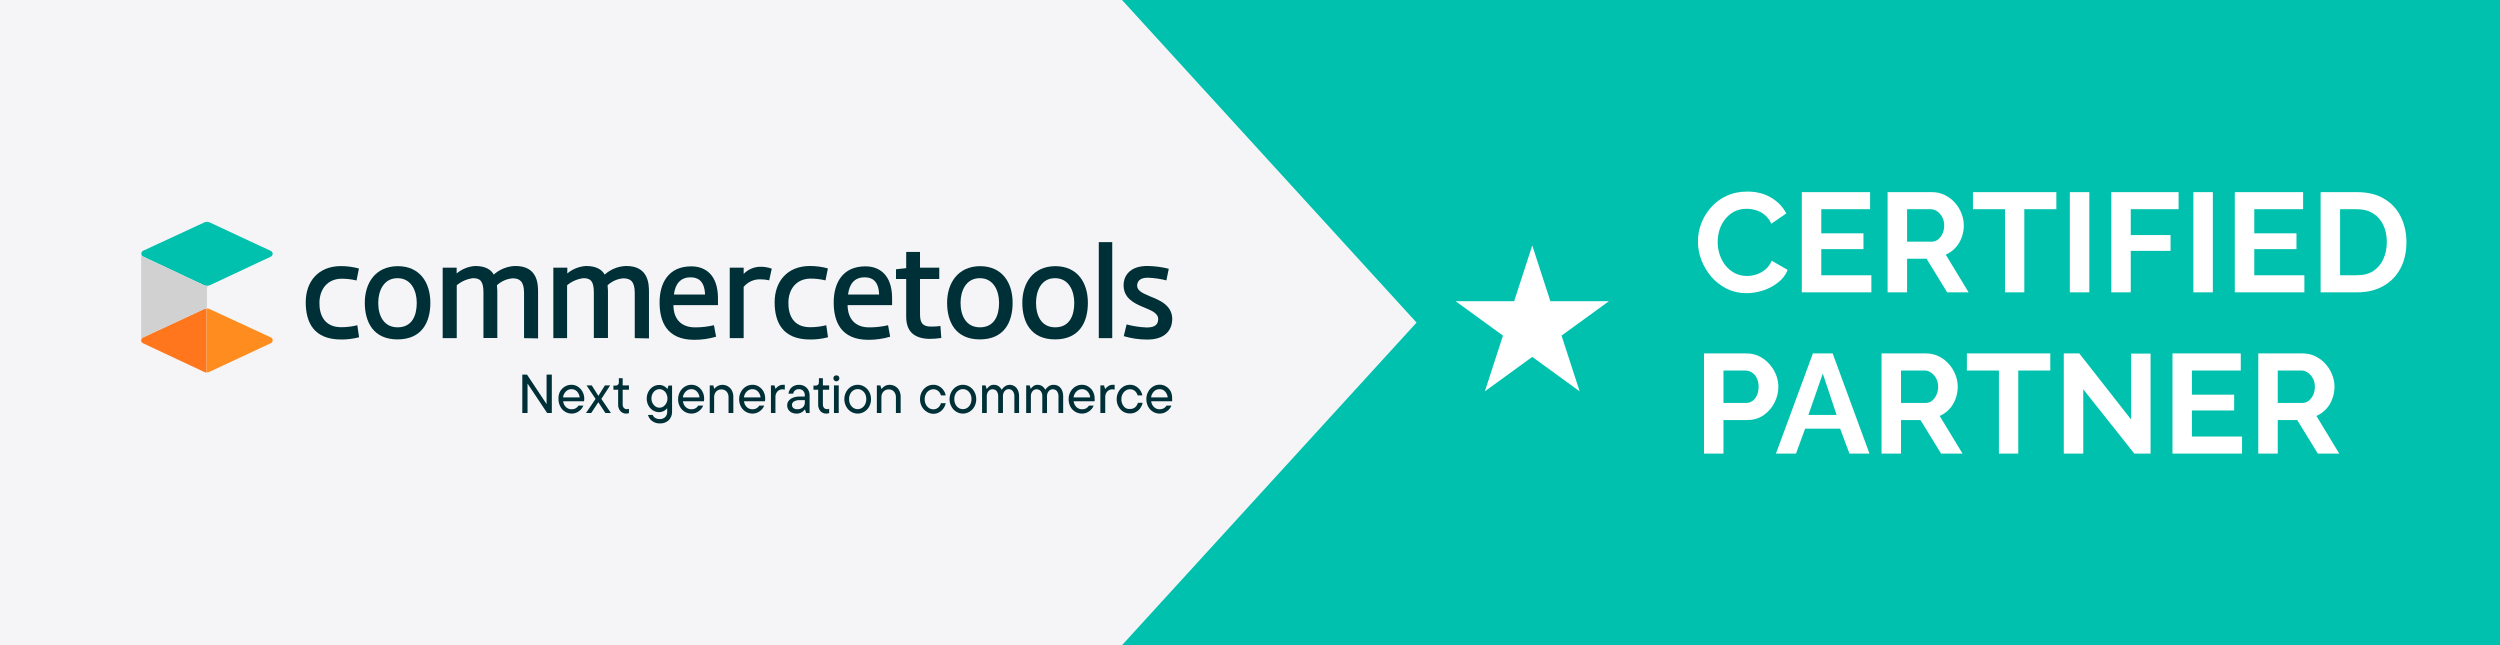 <svg width="248" height="64" viewBox="0 0 248 64" fill="none" xmlns="http://www.w3.org/2000/svg">
<rect width="248" height="64" fill="#00C1AD"/>
<path d="M168.434 23.96C168.434 23.353 168.541 22.761 168.756 22.182C168.98 21.594 169.302 21.062 169.722 20.586C170.142 20.101 170.655 19.718 171.262 19.438C171.869 19.149 172.559 19.004 173.334 19.004C174.249 19.004 175.037 19.205 175.7 19.606C176.372 20.007 176.871 20.53 177.198 21.174L175.714 22.196C175.546 21.823 175.327 21.529 175.056 21.314C174.785 21.09 174.496 20.936 174.188 20.852C173.88 20.759 173.577 20.712 173.278 20.712C172.793 20.712 172.368 20.81 172.004 21.006C171.649 21.202 171.351 21.459 171.108 21.776C170.865 22.093 170.683 22.448 170.562 22.84C170.45 23.232 170.394 23.624 170.394 24.016C170.394 24.455 170.464 24.879 170.604 25.29C170.744 25.691 170.94 26.051 171.192 26.368C171.453 26.676 171.761 26.923 172.116 27.11C172.48 27.287 172.877 27.376 173.306 27.376C173.614 27.376 173.927 27.325 174.244 27.222C174.561 27.119 174.855 26.956 175.126 26.732C175.397 26.508 175.607 26.219 175.756 25.864L177.338 26.774C177.142 27.269 176.82 27.689 176.372 28.034C175.933 28.379 175.439 28.641 174.888 28.818C174.337 28.995 173.791 29.084 173.25 29.084C172.541 29.084 171.892 28.939 171.304 28.65C170.716 28.351 170.207 27.959 169.778 27.474C169.358 26.979 169.027 26.429 168.784 25.822C168.551 25.206 168.434 24.585 168.434 23.96ZM185.64 27.306V29H178.738V19.06H185.514V20.754H180.67V23.148H184.856V24.716H180.67V27.306H185.64ZM187.251 29V19.06H191.647C192.104 19.06 192.524 19.153 192.907 19.34C193.299 19.527 193.635 19.779 193.915 20.096C194.204 20.413 194.423 20.768 194.573 21.16C194.731 21.552 194.811 21.953 194.811 22.364C194.811 22.784 194.736 23.19 194.587 23.582C194.447 23.965 194.241 24.301 193.971 24.59C193.7 24.879 193.383 25.103 193.019 25.262L195.287 29H193.159L191.115 25.668H189.183V29H187.251ZM189.183 23.974H191.605C191.847 23.974 192.062 23.904 192.249 23.764C192.435 23.615 192.585 23.419 192.697 23.176C192.809 22.933 192.865 22.663 192.865 22.364C192.865 22.047 192.799 21.771 192.669 21.538C192.538 21.295 192.37 21.104 192.165 20.964C191.969 20.824 191.754 20.754 191.521 20.754H189.183V23.974ZM203.99 20.754H200.812V29H198.894V20.754H195.716V19.06H203.99V20.754ZM205.328 29V19.06H207.26V29H205.328ZM209.439 29V19.06H216.117V20.754H211.371V23.316H215.319V24.884H211.371V29H209.439ZM217.582 29V19.06H219.514V29H217.582ZM228.594 27.306V29H221.692V19.06H228.468V20.754H223.624V23.148H227.81V24.716H223.624V27.306H228.594ZM230.205 29V19.06H233.817C234.899 19.06 235.805 19.284 236.533 19.732C237.261 20.171 237.807 20.768 238.171 21.524C238.535 22.271 238.717 23.101 238.717 24.016C238.717 25.024 238.516 25.901 238.115 26.648C237.713 27.395 237.144 27.973 236.407 28.384C235.679 28.795 234.815 29 233.817 29H230.205ZM236.771 24.016C236.771 23.372 236.654 22.807 236.421 22.322C236.187 21.827 235.851 21.445 235.413 21.174C234.974 20.894 234.442 20.754 233.817 20.754H232.137V27.306H233.817C234.451 27.306 234.988 27.166 235.427 26.886C235.865 26.597 236.197 26.205 236.421 25.71C236.654 25.206 236.771 24.641 236.771 24.016ZM169.036 45V35.06H173.25C173.707 35.06 174.127 35.153 174.51 35.34C174.893 35.527 175.224 35.779 175.504 36.096C175.793 36.413 176.017 36.768 176.176 37.16C176.335 37.552 176.414 37.953 176.414 38.364C176.414 38.924 176.283 39.456 176.022 39.96C175.761 40.464 175.401 40.875 174.944 41.192C174.487 41.509 173.945 41.668 173.32 41.668H170.968V45H169.036ZM170.968 39.974H173.208C173.441 39.974 173.651 39.909 173.838 39.778C174.025 39.647 174.174 39.461 174.286 39.218C174.398 38.966 174.454 38.681 174.454 38.364C174.454 38.019 174.389 37.725 174.258 37.482C174.137 37.239 173.973 37.057 173.768 36.936C173.572 36.815 173.357 36.754 173.124 36.754H170.968V39.974ZM179.84 35.06H181.8L185.454 45H183.466L182.542 42.522H179.07L178.16 45H176.172L179.84 35.06ZM182.192 41.164L180.82 37.062L179.392 41.164H182.192ZM186.649 45V35.06H191.045C191.502 35.06 191.922 35.153 192.305 35.34C192.697 35.527 193.033 35.779 193.313 36.096C193.602 36.413 193.822 36.768 193.971 37.16C194.13 37.552 194.209 37.953 194.209 38.364C194.209 38.784 194.134 39.19 193.985 39.582C193.845 39.965 193.64 40.301 193.369 40.59C193.098 40.879 192.781 41.103 192.417 41.262L194.685 45H192.557L190.513 41.668H188.581V45H186.649ZM188.581 39.974H191.003C191.246 39.974 191.46 39.904 191.647 39.764C191.834 39.615 191.983 39.419 192.095 39.176C192.207 38.933 192.263 38.663 192.263 38.364C192.263 38.047 192.198 37.771 192.067 37.538C191.936 37.295 191.768 37.104 191.563 36.964C191.367 36.824 191.152 36.754 190.919 36.754H188.581V39.974ZM203.389 36.754H200.211V45H198.293V36.754H195.115V35.06H203.389V36.754ZM206.659 38.616V45H204.727V35.06H206.267L211.405 41.612V35.074H213.337V45H211.727L206.659 38.616ZM222.411 43.306V45H215.509V35.06H222.285V36.754H217.441V39.148H221.627V40.716H217.441V43.306H222.411ZM224.021 45V35.06H228.417C228.875 35.06 229.295 35.153 229.677 35.34C230.069 35.527 230.405 35.779 230.685 36.096C230.975 36.413 231.194 36.768 231.343 37.16C231.502 37.552 231.581 37.953 231.581 38.364C231.581 38.784 231.507 39.19 231.357 39.582C231.217 39.965 231.012 40.301 230.741 40.59C230.471 40.879 230.153 41.103 229.789 41.262L232.057 45H229.929L227.885 41.668H225.953V45H224.021ZM225.953 39.974H228.375C228.618 39.974 228.833 39.904 229.019 39.764C229.206 39.615 229.355 39.419 229.467 39.176C229.579 38.933 229.635 38.663 229.635 38.364C229.635 38.047 229.57 37.771 229.439 37.538C229.309 37.295 229.141 37.104 228.935 36.964C228.739 36.824 228.525 36.754 228.291 36.754H225.953V39.974Z" fill="white"/>
<path d="M0 0H111.304L140.522 32L111.304 64H0V0Z" fill="#F5F5F7"/>
<path d="M152 24.348L153.796 29.876H159.608L154.906 33.292L156.702 38.82L152 35.404L147.298 38.82L149.094 33.292L144.392 29.876H150.204L152 24.348Z" fill="white"/>
<g clip-path="url(#clip0_7750_598)">
<path d="M33.853 32.459C34.39 32.46 34.925 32.394 35.446 32.262L35.623 33.456C35.043 33.608 34.446 33.683 33.847 33.679C31.117 33.679 30.328 31.977 30.328 29.978C30.328 27.98 31.527 26.396 33.832 26.396C34.431 26.398 35.028 26.479 35.607 26.635L35.368 27.824C34.879 27.705 34.377 27.646 33.873 27.648C32.425 27.673 31.714 28.743 31.688 29.994C31.662 31.245 32.181 32.459 33.853 32.459Z" fill="#003037"/>
<path d="M39.447 26.402C41.695 26.402 42.691 28.084 42.691 30.035C42.691 31.987 41.83 33.669 39.432 33.669C37.034 33.669 36.188 31.945 36.188 30.035C36.188 28.125 37.194 26.428 39.447 26.402ZM39.447 32.47C40.88 32.47 41.342 31.297 41.342 30.041C41.342 28.893 40.823 27.596 39.432 27.596C38.041 27.596 37.522 28.883 37.522 30.041C37.516 31.349 38.093 32.47 39.447 32.47Z" fill="#003037"/>
<path d="M51.986 33.544V29.054C51.986 27.923 51.565 27.611 50.854 27.611C50.273 27.658 49.724 27.899 49.297 28.296C49.297 28.447 49.333 28.743 49.333 28.815V33.529H47.958V29.002C47.958 27.871 47.62 27.596 46.919 27.596C46.327 27.67 45.769 27.913 45.31 28.296V33.544H43.914V26.552H45.3V27.123C45.817 26.69 46.459 26.432 47.132 26.386C48.108 26.386 48.69 26.713 48.98 27.237C49.555 26.725 50.288 26.425 51.057 26.386C53.346 26.35 53.377 28.182 53.377 28.982V33.57L51.986 33.544Z" fill="#003037"/>
<path d="M62.967 33.544V29.054C62.967 27.923 62.547 27.611 61.831 27.611C61.249 27.658 60.701 27.899 60.273 28.296C60.273 28.447 60.31 28.743 60.31 28.815V33.529H58.908V29.002C58.908 27.871 58.571 27.596 57.87 27.596C57.276 27.671 56.716 27.914 56.256 28.296V33.544H54.891V26.552H56.277V27.123C56.802 26.686 57.453 26.428 58.135 26.386C59.105 26.386 59.692 26.713 59.983 27.237C60.558 26.725 61.29 26.425 62.059 26.386C64.343 26.35 64.379 28.182 64.379 28.982V33.57L62.967 33.544Z" fill="#003037"/>
<path d="M70.823 32.262L71.036 33.399C70.335 33.608 69.608 33.712 68.876 33.71C66.105 33.71 65.43 31.852 65.43 29.999C65.43 28.146 66.255 26.422 68.575 26.422C70.013 26.422 71.207 27.305 71.223 29.537V30.269H66.805C66.805 31.639 67.568 32.475 68.954 32.475C69.583 32.477 70.21 32.406 70.823 32.262ZM66.857 29.22H69.941C69.889 27.803 69.177 27.512 68.518 27.512C67.485 27.497 66.966 28.208 66.857 29.215V29.22Z" fill="#003037"/>
<path d="M76.305 27.808C76.01 27.739 75.709 27.706 75.406 27.71C75.095 27.704 74.787 27.768 74.504 27.897C74.221 28.027 73.971 28.218 73.771 28.457V33.544H72.391V26.552H73.771V27.175C73.982 26.955 74.234 26.779 74.512 26.657C74.791 26.535 75.092 26.469 75.396 26.464C75.792 26.453 76.186 26.517 76.559 26.651L76.305 27.808Z" fill="#003037"/>
<path d="M80.368 32.459C80.907 32.46 81.444 32.394 81.967 32.262L82.138 33.456C81.561 33.608 80.966 33.683 80.368 33.679C77.633 33.679 76.844 31.977 76.844 29.978C76.844 27.98 78.043 26.386 80.353 26.386C80.952 26.388 81.549 26.468 82.128 26.625L81.889 27.814C81.398 27.694 80.894 27.635 80.389 27.637C78.941 27.663 78.23 28.732 78.209 29.983C78.188 31.234 78.671 32.459 80.368 32.459Z" fill="#003037"/>
<path d="M88.096 32.262L88.304 33.399C87.603 33.608 86.876 33.712 86.145 33.71C83.378 33.71 82.703 31.852 82.703 29.999C82.703 28.146 83.528 26.422 85.849 26.422C87.281 26.422 88.48 27.305 88.496 29.537V30.269H84.079C84.105 31.639 84.837 32.475 86.222 32.475C86.853 32.477 87.482 32.406 88.096 32.262ZM84.125 29.22H87.209C87.162 27.803 86.451 27.512 85.786 27.512C84.738 27.497 84.25 28.208 84.125 29.215V29.22Z" fill="#003037"/>
<path d="M93.176 27.674H91.265V31.073C91.265 31.785 91.354 32.283 92.08 32.382C92.484 32.41 92.889 32.394 93.29 32.335L93.378 33.529C92.969 33.589 92.556 33.618 92.143 33.617C90.507 33.555 89.895 32.719 89.895 31.411V27.674H88.883V26.713L89.895 26.599V24.995H91.265V26.552H93.176V27.7V27.674Z" fill="#003037"/>
<path d="M97.208 26.402C99.455 26.402 100.452 28.084 100.452 30.035C100.452 31.987 99.596 33.669 97.197 33.669C94.799 33.669 93.953 31.945 93.953 30.035C93.953 28.125 94.986 26.428 97.208 26.402ZM97.208 32.47C98.646 32.47 99.108 31.297 99.108 30.041C99.108 28.893 98.588 27.596 97.197 27.596C95.806 27.596 95.287 28.883 95.287 30.041C95.287 31.349 95.863 32.47 97.208 32.47Z" fill="#003037"/>
<path d="M104.674 26.402C106.921 26.402 107.918 28.084 107.918 30.035C107.918 31.987 107.056 33.669 104.658 33.669C102.26 33.669 101.414 31.945 101.414 30.035C101.414 28.125 102.426 26.428 104.674 26.402ZM104.674 32.47C106.107 32.47 106.568 31.297 106.568 30.041C106.568 28.893 106.049 27.596 104.658 27.596C103.267 27.596 102.774 28.883 102.774 30.041C102.774 31.349 103.324 32.47 104.674 32.47Z" fill="#003037"/>
<path d="M109 33.544V24.019H110.334V33.544H109Z" fill="#003037"/>
<path d="M111.757 32.184C112.407 32.358 113.074 32.459 113.745 32.485C114.296 32.485 114.856 32.371 114.893 31.712C114.929 31.053 114.207 30.798 113.382 30.451C112.448 30.066 111.435 29.542 111.461 28.244C111.461 27.596 111.877 26.329 113.948 26.386C114.62 26.406 115.288 26.498 115.941 26.661L115.707 27.814C115.111 27.661 114.501 27.572 113.886 27.549C113.283 27.549 112.847 27.736 112.801 28.296C112.801 28.774 113.159 29.023 114.083 29.397C115.007 29.77 116.346 30.279 116.284 31.753C116.242 32.688 115.635 33.71 113.745 33.684C112.977 33.679 112.214 33.565 111.477 33.347L111.757 32.184Z" fill="#003037"/>
<path d="M14.18 33.477C14.126 33.503 14.081 33.543 14.049 33.594C14.017 33.644 14 33.703 14 33.762C14 33.822 14.017 33.88 14.049 33.931C14.081 33.981 14.126 34.022 14.18 34.048L20.242 36.892C20.323 36.933 20.412 36.954 20.502 36.955V30.601C20.411 30.602 20.321 30.621 20.237 30.658L14.18 33.477Z" fill="#FF761C"/>
<path d="M20.523 30.596V36.934C20.618 36.935 20.712 36.916 20.799 36.877L26.872 34.043C26.925 34.017 26.971 33.976 27.003 33.926C27.035 33.875 27.053 33.817 27.053 33.757C27.053 33.697 27.036 33.639 27.004 33.588C26.972 33.538 26.926 33.497 26.872 33.472L20.788 30.658C20.705 30.62 20.615 30.599 20.523 30.596Z" fill="#FF8C1E"/>
<path d="M14.016 25.166C14.016 25.226 14.033 25.285 14.065 25.335C14.097 25.386 14.143 25.426 14.197 25.452L20.245 28.296C20.326 28.333 20.415 28.352 20.504 28.353C20.592 28.358 20.68 28.346 20.764 28.317L20.935 28.239L26.868 25.457C26.922 25.432 26.968 25.392 27 25.342C27.032 25.292 27.049 25.234 27.049 25.174C27.049 25.115 27.032 25.056 27 25.006C26.968 24.956 26.922 24.916 26.868 24.891L20.79 22.062C20.708 22.025 20.62 22.006 20.53 22.006C20.441 22.006 20.352 22.025 20.27 22.062L14.182 24.881C14.131 24.909 14.088 24.95 14.059 25.001C14.03 25.051 14.015 25.108 14.016 25.166Z" fill="#00C1AD"/>
<path d="M20.525 28.712V30.596C20.434 30.597 20.343 30.616 20.26 30.653L14.182 33.477C14.127 33.502 14.082 33.543 14.05 33.593C14.017 33.644 14 33.702 14 33.762V25.166C14 25.226 14.017 25.285 14.05 25.335C14.082 25.386 14.127 25.426 14.182 25.452L20.244 28.296C20.326 28.333 20.415 28.353 20.504 28.354C20.592 28.358 20.68 28.346 20.764 28.317C20.551 28.405 20.525 28.494 20.525 28.712Z" fill="#D1D1D1"/>
<path d="M54.221 40.085V37.162H54.74V40.967H54.273L52.332 38.05V40.967H51.812V37.162H52.28L54.221 40.085Z" fill="#003037"/>
<path d="M57.939 39.804H55.863C55.886 40.025 55.985 40.23 56.143 40.386C56.297 40.528 56.5 40.605 56.709 40.599C56.845 40.605 56.98 40.574 57.099 40.511C57.219 40.447 57.319 40.351 57.389 40.235H57.872C57.781 40.461 57.625 40.656 57.425 40.796C57.217 40.95 56.964 41.032 56.704 41.029C56.475 41.026 56.251 40.962 56.055 40.842C55.85 40.719 55.684 40.538 55.578 40.323C55.459 40.096 55.398 39.843 55.401 39.586C55.386 39.342 55.433 39.097 55.536 38.875C55.648 38.662 55.815 38.483 56.019 38.356C56.215 38.233 56.442 38.169 56.673 38.169C56.901 38.164 57.125 38.228 57.316 38.351C57.509 38.471 57.666 38.639 57.773 38.839C57.892 39.05 57.956 39.287 57.96 39.529C57.962 39.621 57.955 39.713 57.939 39.804ZM56.143 38.828C55.981 38.986 55.878 39.195 55.853 39.42H57.503C57.482 39.201 57.389 38.995 57.239 38.834C57.172 38.762 57.092 38.705 57.003 38.666C56.913 38.627 56.817 38.606 56.72 38.605C56.613 38.6 56.507 38.618 56.408 38.656C56.309 38.695 56.219 38.753 56.143 38.828Z" fill="#003037"/>
<path d="M59.654 39.571L60.604 40.967H60.053L59.353 39.903L58.652 40.967H58.133L59.078 39.571L58.185 38.232H58.704L59.358 39.27L60.007 38.232H60.526L59.654 39.571Z" fill="#003037"/>
<path d="M61.547 40.785C61.387 40.6 61.305 40.36 61.319 40.116V38.662H60.852V38.252H61.059C61.104 38.255 61.148 38.248 61.19 38.233C61.232 38.218 61.27 38.194 61.303 38.164C61.334 38.133 61.358 38.095 61.373 38.054C61.388 38.013 61.394 37.969 61.391 37.925V37.515H61.77V38.231H62.393V38.662H61.77V40.1C61.763 40.233 61.803 40.364 61.885 40.469C61.926 40.509 61.976 40.541 62.031 40.561C62.085 40.582 62.143 40.591 62.201 40.588C62.267 40.59 62.333 40.578 62.393 40.552V40.983C62.301 41.013 62.205 41.029 62.108 41.029C62.002 41.03 61.898 41.009 61.801 40.967C61.705 40.925 61.618 40.863 61.547 40.785Z" fill="#003037"/>
<path d="M64.883 41.881C64.735 41.813 64.604 41.713 64.499 41.588C64.394 41.463 64.318 41.317 64.276 41.159H64.748C64.79 41.289 64.882 41.397 65.003 41.46C65.143 41.541 65.303 41.581 65.465 41.574C65.656 41.577 65.842 41.507 65.984 41.377C66.051 41.309 66.103 41.228 66.138 41.139C66.173 41.049 66.189 40.954 66.186 40.858V40.495C66.091 40.615 65.971 40.713 65.833 40.781C65.696 40.849 65.545 40.886 65.392 40.889C65.174 40.889 64.96 40.827 64.774 40.713C64.582 40.594 64.426 40.425 64.323 40.225C64.209 40.017 64.152 39.782 64.156 39.545C64.152 39.304 64.209 39.066 64.323 38.855C64.426 38.655 64.58 38.487 64.769 38.367C64.954 38.249 65.168 38.188 65.387 38.19C65.569 38.185 65.749 38.232 65.906 38.325C66.026 38.39 66.13 38.481 66.212 38.59L66.316 38.247H66.669V40.843C66.675 40.999 66.649 41.155 66.591 41.3C66.534 41.446 66.448 41.578 66.337 41.689C66.096 41.907 65.779 42.02 65.454 42.005C65.257 42.008 65.062 41.965 64.883 41.881ZM65.812 40.324C65.936 40.24 66.037 40.125 66.103 39.991C66.177 39.849 66.215 39.69 66.212 39.529C66.215 39.365 66.177 39.203 66.103 39.057C66.04 38.921 65.939 38.806 65.812 38.725C65.696 38.647 65.558 38.605 65.418 38.605C65.278 38.605 65.14 38.647 65.023 38.725C64.898 38.807 64.798 38.922 64.733 39.057C64.659 39.203 64.621 39.365 64.624 39.529C64.621 39.69 64.659 39.849 64.733 39.991C64.801 40.124 64.901 40.238 65.023 40.324C65.14 40.401 65.278 40.443 65.418 40.443C65.558 40.443 65.696 40.401 65.812 40.324Z" fill="#003037"/>
<path d="M69.825 39.804H67.749C67.769 40.026 67.869 40.232 68.029 40.386C68.105 40.457 68.193 40.512 68.29 40.549C68.388 40.585 68.491 40.602 68.595 40.599C68.73 40.606 68.864 40.575 68.983 40.511C69.102 40.447 69.201 40.352 69.269 40.235H69.757C69.666 40.461 69.511 40.656 69.311 40.796C69.103 40.95 68.849 41.032 68.59 41.029C68.353 41.029 68.121 40.965 67.919 40.842C67.716 40.719 67.552 40.544 67.442 40.334C67.322 40.107 67.261 39.853 67.266 39.597C67.264 39.345 67.326 39.096 67.448 38.875C67.56 38.662 67.726 38.483 67.93 38.356C68.126 38.233 68.353 38.168 68.584 38.169C68.812 38.164 69.036 38.228 69.228 38.351C69.42 38.469 69.576 38.638 69.68 38.839C69.795 39.05 69.854 39.288 69.851 39.529C69.854 39.622 69.845 39.714 69.825 39.804ZM68.034 38.828C67.87 38.986 67.765 39.195 67.738 39.42H69.389C69.372 39.2 69.278 38.992 69.124 38.834C69.058 38.762 68.978 38.704 68.889 38.665C68.799 38.626 68.703 38.605 68.605 38.605C68.5 38.601 68.395 38.619 68.296 38.657C68.198 38.696 68.109 38.754 68.034 38.828Z" fill="#003037"/>
<path d="M70.406 40.967V38.231H70.759L70.863 38.574C70.952 38.45 71.07 38.349 71.207 38.279C71.343 38.21 71.494 38.174 71.647 38.174C71.846 38.172 72.041 38.224 72.213 38.325C72.38 38.426 72.517 38.572 72.607 38.745C72.704 38.94 72.752 39.156 72.747 39.373V40.967H72.27V39.41C72.282 39.203 72.213 39 72.078 38.844C72.013 38.772 71.932 38.715 71.843 38.678C71.753 38.641 71.656 38.625 71.559 38.631C71.462 38.628 71.366 38.645 71.276 38.681C71.187 38.718 71.106 38.774 71.04 38.844C70.903 39 70.832 39.203 70.842 39.41V40.967H70.406Z" fill="#003037"/>
<path d="M75.88 39.804H73.803C73.826 40.025 73.925 40.23 74.084 40.386C74.237 40.528 74.44 40.605 74.649 40.599C74.784 40.606 74.919 40.575 75.038 40.511C75.157 40.447 75.256 40.352 75.324 40.235H75.812C75.721 40.461 75.566 40.656 75.366 40.796C75.157 40.95 74.904 41.032 74.644 41.029C74.408 41.029 74.176 40.965 73.973 40.842C73.771 40.719 73.606 40.544 73.497 40.334C73.376 40.107 73.316 39.853 73.321 39.597C73.319 39.345 73.381 39.096 73.502 38.875C73.614 38.662 73.781 38.483 73.985 38.356C74.181 38.233 74.408 38.169 74.639 38.169C74.867 38.164 75.091 38.228 75.283 38.351C75.475 38.471 75.633 38.639 75.74 38.839C75.851 39.052 75.908 39.289 75.906 39.529C75.909 39.622 75.9 39.714 75.88 39.804ZM74.089 38.828C73.926 38.986 73.823 39.195 73.798 39.42H75.449C75.427 39.201 75.334 38.995 75.184 38.834C75.117 38.763 75.037 38.706 74.948 38.667C74.859 38.627 74.762 38.606 74.665 38.605C74.559 38.6 74.453 38.618 74.353 38.656C74.254 38.695 74.164 38.753 74.089 38.828Z" fill="#003037"/>
<path d="M76.477 40.967V38.231H76.829L76.933 38.574C77.011 38.465 77.11 38.373 77.224 38.304C77.345 38.218 77.491 38.172 77.639 38.174C77.71 38.165 77.781 38.165 77.852 38.174V38.647C77.783 38.629 77.711 38.62 77.639 38.621C77.543 38.618 77.447 38.635 77.357 38.672C77.268 38.709 77.187 38.764 77.12 38.834C76.983 38.993 76.912 39.199 76.923 39.41V40.967H76.477Z" fill="#003037"/>
<path d="M79.809 38.309C79.965 38.397 80.093 38.526 80.178 38.683C80.272 38.851 80.318 39.041 80.313 39.233V40.967H79.96L79.861 40.624H79.835C79.751 40.739 79.643 40.835 79.519 40.905C79.361 40.994 79.181 41.037 79 41.029C78.834 41.032 78.67 40.994 78.522 40.92C78.39 40.853 78.278 40.751 78.2 40.624C78.123 40.5 78.084 40.356 78.086 40.209C78.084 40.044 78.139 39.882 78.242 39.752C78.358 39.614 78.508 39.508 78.678 39.446C78.882 39.37 79.099 39.333 79.316 39.337H79.835V39.212C79.84 39.132 79.828 39.051 79.8 38.975C79.773 38.899 79.73 38.83 79.674 38.771C79.62 38.715 79.555 38.672 79.482 38.643C79.409 38.614 79.332 38.602 79.254 38.605C79.113 38.597 78.974 38.641 78.865 38.73C78.769 38.813 78.705 38.927 78.683 39.052H78.211C78.231 38.896 78.286 38.747 78.371 38.616C78.461 38.477 78.587 38.366 78.735 38.294C78.896 38.212 79.074 38.172 79.254 38.174C79.448 38.169 79.64 38.215 79.809 38.309ZM79.633 40.417C79.704 40.351 79.76 40.271 79.796 40.181C79.831 40.091 79.847 39.994 79.841 39.898V39.69H79.358C79.154 39.678 78.951 39.723 78.771 39.82C78.708 39.853 78.655 39.903 78.619 39.965C78.582 40.026 78.563 40.096 78.564 40.168C78.561 40.227 78.573 40.286 78.597 40.34C78.621 40.394 78.658 40.441 78.704 40.479C78.814 40.563 78.95 40.603 79.088 40.593C79.186 40.601 79.284 40.59 79.378 40.559C79.472 40.529 79.558 40.481 79.633 40.417Z" fill="#003037"/>
<path d="M81.386 40.785C81.229 40.599 81.149 40.359 81.162 40.116V38.662H80.695V38.252H80.903C80.948 38.255 80.992 38.248 81.034 38.233C81.076 38.218 81.114 38.194 81.147 38.164C81.178 38.133 81.201 38.095 81.216 38.054C81.232 38.013 81.238 37.969 81.235 37.925V37.515H81.63V38.231H82.252V38.662H81.63V40.1C81.622 40.233 81.662 40.364 81.744 40.469C81.786 40.509 81.835 40.541 81.89 40.561C81.944 40.582 82.002 40.591 82.061 40.588C82.126 40.59 82.192 40.578 82.252 40.552V40.983C82.16 41.013 82.064 41.029 81.967 41.029C81.858 41.032 81.75 41.012 81.65 40.97C81.55 40.928 81.46 40.865 81.386 40.785Z" fill="#003037"/>
<path d="M82.755 37.738C82.728 37.71 82.706 37.677 82.692 37.64C82.678 37.604 82.671 37.565 82.672 37.526C82.67 37.486 82.677 37.447 82.691 37.41C82.705 37.373 82.727 37.34 82.755 37.313C82.812 37.261 82.886 37.233 82.963 37.235C83.043 37.232 83.121 37.26 83.181 37.313C83.209 37.34 83.231 37.373 83.245 37.41C83.259 37.447 83.266 37.486 83.264 37.526C83.266 37.565 83.258 37.605 83.243 37.642C83.228 37.678 83.205 37.711 83.176 37.738C83.148 37.767 83.115 37.79 83.079 37.805C83.042 37.82 83.002 37.827 82.963 37.827C82.924 37.827 82.885 37.819 82.85 37.804C82.814 37.789 82.782 37.767 82.755 37.738ZM83.202 40.967H82.729V38.231H83.202V40.967Z" fill="#003037"/>
<path d="M84.422 40.843C84.218 40.716 84.051 40.537 83.939 40.323C83.818 40.1 83.756 39.85 83.758 39.597C83.756 39.345 83.818 39.096 83.939 38.875C84.052 38.662 84.218 38.483 84.422 38.356C84.621 38.234 84.849 38.169 85.082 38.169C85.314 38.169 85.543 38.234 85.741 38.356C85.947 38.483 86.115 38.662 86.229 38.875C86.348 39.097 86.409 39.345 86.405 39.597C86.409 39.85 86.348 40.1 86.229 40.323C86.116 40.537 85.947 40.717 85.741 40.843C85.543 40.965 85.314 41.029 85.082 41.029C84.849 41.029 84.621 40.965 84.422 40.843ZM85.507 40.464C85.641 40.376 85.748 40.254 85.819 40.111C85.898 39.95 85.938 39.771 85.933 39.592C85.939 39.412 85.899 39.233 85.819 39.072C85.748 38.931 85.64 38.81 85.507 38.725C85.381 38.642 85.233 38.599 85.082 38.6C84.931 38.6 84.783 38.644 84.656 38.725C84.523 38.81 84.415 38.931 84.344 39.072C84.264 39.233 84.224 39.412 84.23 39.592C84.225 39.771 84.264 39.95 84.344 40.111C84.415 40.254 84.522 40.376 84.656 40.464C84.783 40.545 84.931 40.588 85.082 40.588C85.232 40.588 85.38 40.545 85.507 40.464Z" fill="#003037"/>
<path d="M86.984 40.967V38.231H87.332L87.436 38.574H87.462C87.543 38.461 87.647 38.367 87.768 38.299C87.913 38.214 88.078 38.17 88.246 38.174C88.445 38.172 88.64 38.224 88.811 38.325C88.982 38.423 89.119 38.569 89.206 38.745C89.303 38.94 89.351 39.156 89.346 39.373V40.967H88.874V39.41C88.884 39.203 88.813 39 88.677 38.844C88.612 38.771 88.532 38.714 88.442 38.677C88.352 38.64 88.254 38.624 88.157 38.631C88.061 38.627 87.964 38.644 87.875 38.681C87.785 38.718 87.705 38.773 87.638 38.844C87.569 38.92 87.515 39.01 87.48 39.107C87.446 39.204 87.43 39.307 87.436 39.41V40.967H86.984Z" fill="#003037"/>
<path d="M91.925 40.842C91.72 40.716 91.553 40.537 91.442 40.323C91.323 40.1 91.262 39.85 91.266 39.597C91.262 39.345 91.323 39.096 91.442 38.875C91.554 38.662 91.721 38.483 91.925 38.356C92.123 38.233 92.351 38.168 92.584 38.169C92.786 38.165 92.985 38.216 93.16 38.315C93.331 38.411 93.478 38.544 93.591 38.704C93.701 38.859 93.777 39.036 93.814 39.223H93.342C93.298 39.054 93.204 38.902 93.072 38.787C92.937 38.67 92.763 38.608 92.584 38.615C92.435 38.615 92.289 38.658 92.164 38.74C92.028 38.824 91.918 38.945 91.847 39.088C91.766 39.249 91.727 39.427 91.733 39.607C91.728 39.787 91.767 39.965 91.847 40.126C91.918 40.269 92.025 40.391 92.159 40.479C92.285 40.562 92.433 40.605 92.584 40.604C92.763 40.611 92.937 40.55 93.072 40.432C93.204 40.318 93.298 40.166 93.342 39.996H93.814C93.777 40.183 93.701 40.36 93.591 40.515C93.478 40.675 93.331 40.808 93.16 40.905C92.985 41.004 92.786 41.054 92.584 41.05C92.349 41.045 92.12 40.973 91.925 40.842Z" fill="#003037"/>
<path d="M94.86 40.843C94.655 40.716 94.488 40.537 94.377 40.323C94.256 40.1 94.193 39.85 94.195 39.597C94.193 39.345 94.256 39.096 94.377 38.875C94.489 38.662 94.656 38.483 94.86 38.356C95.058 38.234 95.286 38.169 95.519 38.169C95.752 38.169 95.98 38.234 96.178 38.356C96.385 38.481 96.554 38.661 96.666 38.875C96.786 39.097 96.847 39.345 96.843 39.597C96.847 39.85 96.786 40.1 96.666 40.323C96.555 40.538 96.386 40.718 96.178 40.843C95.98 40.965 95.752 41.029 95.519 41.029C95.286 41.029 95.058 40.965 94.86 40.843ZM95.945 40.464C96.078 40.376 96.186 40.254 96.256 40.111C96.336 39.95 96.375 39.771 96.37 39.592C96.376 39.412 96.337 39.233 96.256 39.072C96.185 38.931 96.078 38.81 95.945 38.725C95.819 38.643 95.672 38.6 95.522 38.6C95.371 38.6 95.225 38.643 95.099 38.725C94.963 38.809 94.853 38.929 94.782 39.072C94.701 39.233 94.662 39.412 94.668 39.592C94.663 39.771 94.702 39.95 94.782 40.111C94.853 40.254 94.96 40.376 95.093 40.464C95.22 40.545 95.368 40.588 95.519 40.588C95.67 40.588 95.818 40.545 95.945 40.464Z" fill="#003037"/>
<path d="M100.64 38.309C100.786 38.407 100.901 38.543 100.972 38.704C101.057 38.893 101.098 39.099 101.092 39.306V40.967H100.625V39.316C100.636 39.13 100.581 38.946 100.469 38.797C100.42 38.737 100.359 38.688 100.289 38.654C100.218 38.62 100.142 38.603 100.064 38.603C99.986 38.603 99.909 38.62 99.839 38.654C99.769 38.688 99.708 38.737 99.659 38.797C99.539 38.942 99.48 39.128 99.493 39.316V40.967H99.021V39.316C99.031 39.131 98.978 38.948 98.87 38.797C98.82 38.739 98.758 38.692 98.688 38.661C98.618 38.63 98.542 38.614 98.465 38.616C98.387 38.614 98.31 38.63 98.239 38.662C98.168 38.694 98.105 38.742 98.055 38.802C97.939 38.95 97.88 39.134 97.889 39.322V40.972H97.422V38.231H97.77L97.874 38.574H97.899C97.968 38.468 98.056 38.376 98.159 38.304C98.277 38.216 98.422 38.17 98.569 38.174C98.754 38.163 98.938 38.216 99.088 38.325C99.206 38.415 99.302 38.53 99.368 38.662C99.45 38.529 99.558 38.415 99.685 38.325C99.837 38.22 100.019 38.167 100.204 38.174C100.359 38.18 100.509 38.227 100.64 38.309Z" fill="#003037"/>
<path d="M105.015 38.309C105.16 38.408 105.275 38.545 105.347 38.704C105.43 38.894 105.47 39.099 105.467 39.306V40.967H105V39.316C105.011 39.13 104.956 38.946 104.844 38.797C104.795 38.74 104.733 38.694 104.664 38.662C104.595 38.631 104.52 38.615 104.444 38.616C104.365 38.614 104.286 38.63 104.214 38.663C104.142 38.697 104.079 38.746 104.029 38.808C103.911 38.954 103.852 39.139 103.863 39.327V40.977H103.396V39.316C103.407 39.13 103.352 38.946 103.24 38.797C103.191 38.74 103.129 38.694 103.06 38.662C102.991 38.631 102.916 38.615 102.84 38.616C102.762 38.614 102.685 38.63 102.614 38.662C102.543 38.695 102.48 38.743 102.43 38.803C102.311 38.949 102.252 39.134 102.264 39.322V40.972H101.797V38.231H102.145L102.248 38.574C102.317 38.468 102.405 38.377 102.508 38.304C102.626 38.215 102.771 38.169 102.918 38.174C103.095 38.168 103.268 38.221 103.411 38.325C103.532 38.413 103.63 38.529 103.697 38.662C103.776 38.528 103.885 38.413 104.013 38.325C104.165 38.219 104.347 38.166 104.532 38.174C104.703 38.173 104.87 38.219 105.015 38.309Z" fill="#003037"/>
<path d="M108.583 39.804H106.506C106.529 40.025 106.628 40.23 106.787 40.386C106.863 40.457 106.953 40.513 107.051 40.549C107.149 40.586 107.253 40.602 107.358 40.599C107.492 40.604 107.626 40.574 107.745 40.51C107.864 40.446 107.963 40.351 108.032 40.235H108.494C108.405 40.462 108.249 40.657 108.048 40.796C107.841 40.95 107.59 41.032 107.332 41.029C107.094 41.03 106.861 40.966 106.658 40.843C106.455 40.721 106.289 40.544 106.179 40.334C106.062 40.106 106.004 39.853 106.008 39.597C106.004 39.345 106.065 39.096 106.185 38.875C106.297 38.662 106.463 38.483 106.667 38.356C106.865 38.233 107.093 38.168 107.326 38.169C107.553 38.165 107.775 38.228 107.965 38.351C108.158 38.469 108.316 38.638 108.422 38.839C108.533 39.052 108.59 39.289 108.588 39.529C108.597 39.621 108.595 39.713 108.583 39.804ZM106.787 38.828C106.626 38.987 106.523 39.196 106.496 39.42H108.147C108.125 39.201 108.032 38.995 107.882 38.834C107.816 38.762 107.736 38.704 107.646 38.665C107.557 38.626 107.46 38.605 107.363 38.605C107.257 38.601 107.151 38.618 107.051 38.657C106.952 38.695 106.862 38.754 106.787 38.828Z" fill="#003037"/>
<path d="M109.156 40.967V38.231H109.52L109.623 38.574H109.649C109.728 38.466 109.827 38.375 109.94 38.304C110.063 38.217 110.21 38.172 110.361 38.174C110.431 38.165 110.503 38.165 110.573 38.174V38.647C110.504 38.629 110.432 38.62 110.361 38.621C110.264 38.617 110.167 38.634 110.078 38.671C109.988 38.708 109.908 38.763 109.841 38.834C109.771 38.912 109.717 39.003 109.683 39.102C109.648 39.2 109.633 39.305 109.639 39.41V40.967H109.156Z" fill="#003037"/>
<path d="M111.433 40.842C111.228 40.716 111.061 40.537 110.95 40.323C110.83 40.1 110.77 39.85 110.774 39.597C110.77 39.345 110.83 39.096 110.95 38.875C111.062 38.662 111.229 38.483 111.433 38.356C111.632 38.232 111.863 38.168 112.097 38.169C112.297 38.166 112.494 38.216 112.668 38.315C112.84 38.41 112.987 38.543 113.099 38.704C113.209 38.859 113.285 39.036 113.322 39.223H112.855C112.807 39.055 112.714 38.904 112.585 38.787C112.45 38.671 112.276 38.61 112.097 38.615C111.946 38.614 111.798 38.658 111.672 38.74C111.538 38.826 111.431 38.946 111.36 39.088C111.276 39.248 111.235 39.426 111.241 39.607C111.235 39.787 111.276 39.966 111.36 40.126C111.431 40.268 111.536 40.389 111.666 40.479C111.806 40.554 111.966 40.584 112.123 40.567C112.302 40.573 112.476 40.512 112.611 40.396C112.74 40.278 112.833 40.127 112.881 39.96H113.348C113.311 40.147 113.235 40.323 113.125 40.479C113.013 40.64 112.865 40.773 112.694 40.868C112.52 40.967 112.323 41.017 112.123 41.014C111.881 41.025 111.641 40.965 111.433 40.842Z" fill="#003037"/>
<path d="M116.273 39.804H114.197C114.219 40.026 114.32 40.232 114.482 40.386C114.557 40.457 114.646 40.513 114.743 40.55C114.84 40.586 114.944 40.603 115.048 40.598C115.183 40.604 115.317 40.574 115.435 40.51C115.554 40.446 115.653 40.351 115.723 40.235H116.205C116.116 40.462 115.96 40.657 115.759 40.796C115.552 40.95 115.301 41.032 115.043 41.029C114.806 41.032 114.574 40.967 114.373 40.842C114.166 40.719 113.999 40.539 113.89 40.323C113.773 40.095 113.715 39.842 113.719 39.586C113.715 39.335 113.776 39.086 113.895 38.865C114.007 38.652 114.174 38.473 114.378 38.346C114.576 38.222 114.804 38.157 115.037 38.159C115.264 38.155 115.486 38.218 115.676 38.34C115.871 38.457 116.029 38.626 116.133 38.828C116.237 39.047 116.285 39.288 116.273 39.529C116.284 39.62 116.284 39.713 116.273 39.804ZM114.477 38.828C114.316 38.987 114.213 39.196 114.186 39.42H115.837C115.815 39.201 115.722 38.995 115.572 38.834C115.506 38.762 115.426 38.704 115.336 38.665C115.247 38.626 115.151 38.605 115.053 38.605C114.946 38.6 114.839 38.618 114.739 38.656C114.639 38.694 114.548 38.753 114.472 38.828H114.477Z" fill="#003037"/>
</g>
<defs>
<clipPath id="clip0_7750_598">
<rect width="102.289" height="20" fill="white" transform="translate(14 22)"/>
</clipPath>
</defs>
</svg>

